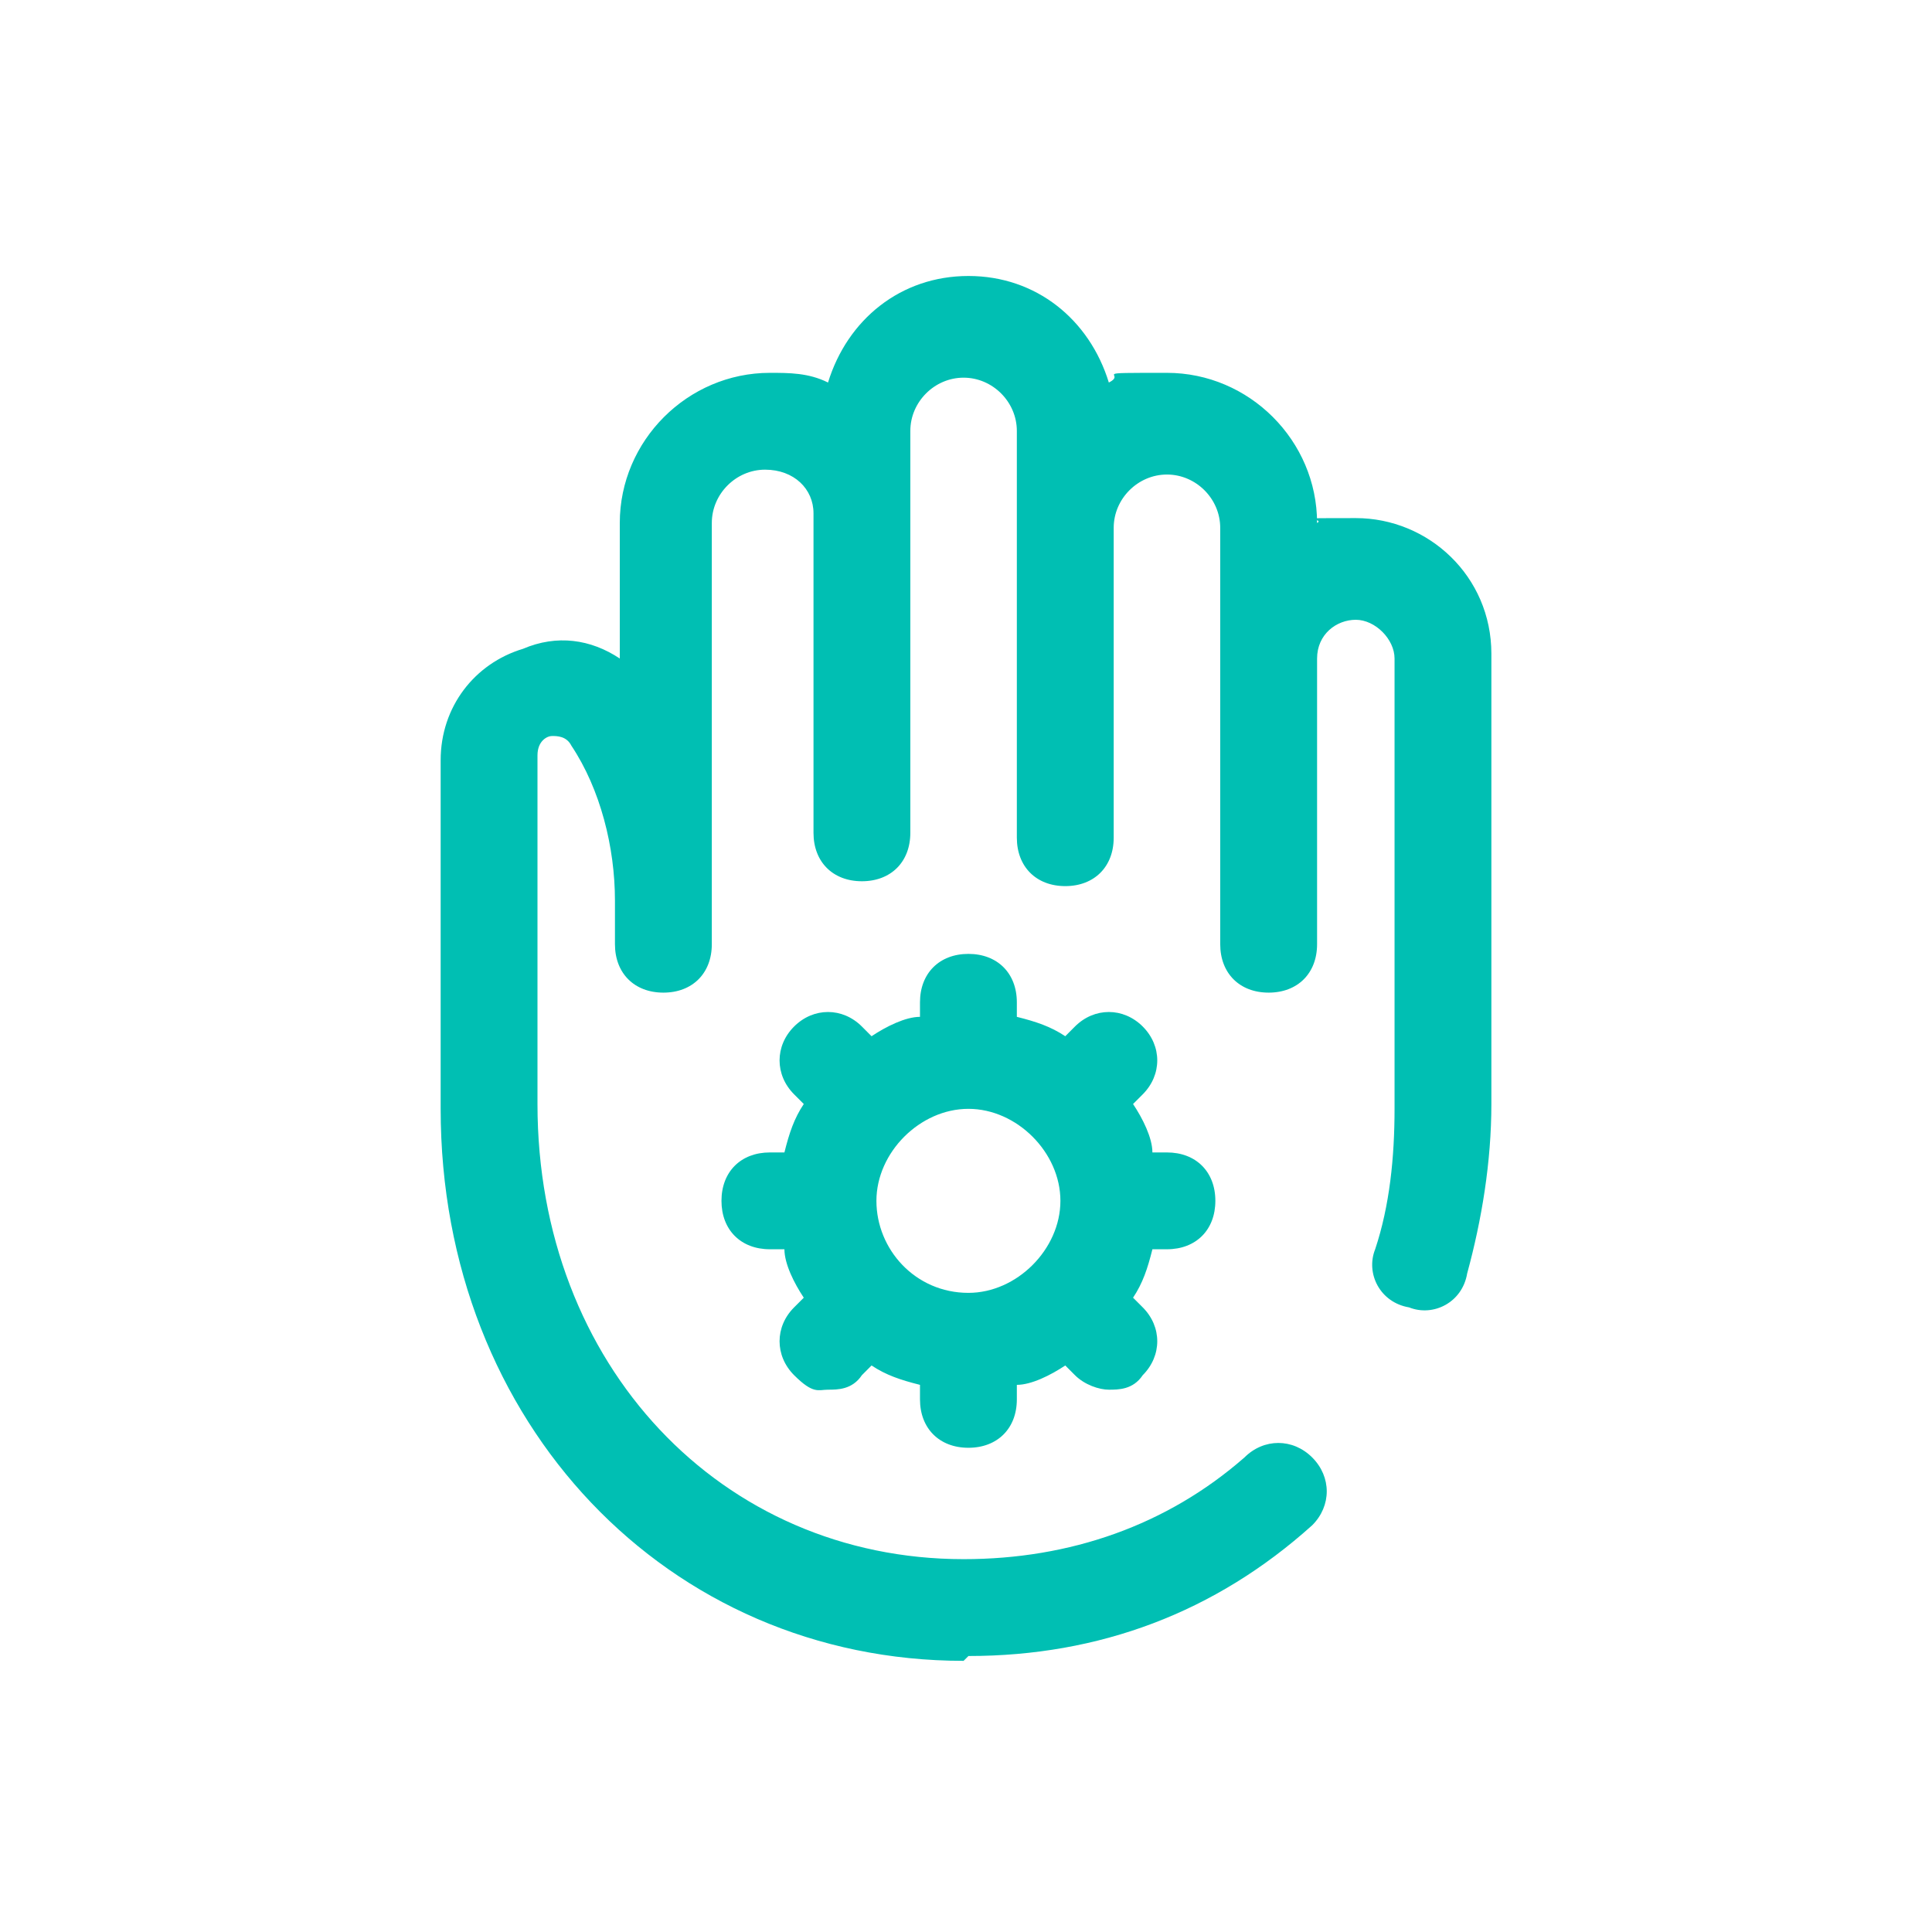 <svg width="60" height="60" viewBox="0 0 60 60" fill="none" xmlns="http://www.w3.org/2000/svg">
<mask id="mask0_372_665" style="mask-type:luminance" maskUnits="userSpaceOnUse" x="0" y="0" width="60" height="60">
<path d="M60 0H0V60H60V0Z" fill="white"/>
</mask>
<g mask="url(#mask0_372_665)">
<path d="M30.076 51.429C34.136 51.429 37.745 50.075 40.752 47.368C41.354 46.767 41.354 45.865 40.752 45.263C40.151 44.662 39.248 44.662 38.647 45.263C36.241 47.368 33.233 48.421 29.925 48.421C22.406 48.421 16.692 42.406 16.692 34.286V23.459C16.692 23.008 16.993 22.857 17.143 22.857C17.294 22.857 17.594 22.857 17.745 23.158C18.647 24.511 19.098 26.316 19.098 27.97V29.323C19.098 30.226 19.7 30.827 20.602 30.827C21.504 30.827 22.106 30.226 22.106 29.323V27.97V16.241C22.106 15.338 22.858 14.586 23.76 14.586C24.662 14.586 25.264 15.188 25.264 15.94V25.865C25.264 26.767 25.865 27.368 26.767 27.368C27.669 27.368 28.271 26.767 28.271 25.865V15.94V13.383C28.271 12.481 29.023 11.729 29.925 11.729C30.827 11.729 31.579 12.481 31.579 13.383V26.015C31.579 26.917 32.181 27.519 33.083 27.519C33.985 27.519 34.587 26.917 34.587 26.015V16.391C34.587 15.489 35.339 14.737 36.241 14.737C37.143 14.737 37.895 15.489 37.895 16.391V19.248V29.323C37.895 30.226 38.497 30.827 39.399 30.827C40.301 30.827 40.903 30.226 40.903 29.323V20.451C40.903 19.699 41.504 19.248 42.106 19.248C42.707 19.248 43.309 19.85 43.309 20.451V34.436C43.309 35.94 43.158 37.444 42.707 38.797C42.406 39.549 42.858 40.451 43.76 40.602C44.512 40.902 45.414 40.451 45.564 39.549C46.015 37.895 46.316 36.09 46.316 34.286V20.301C46.316 17.895 44.361 16.09 42.106 16.09C39.85 16.09 41.203 16.09 40.903 16.241C40.903 13.684 38.797 11.579 36.241 11.579C33.685 11.579 35.038 11.579 34.436 11.88C33.835 9.925 32.181 8.571 30.076 8.571C27.97 8.571 26.316 9.925 25.715 11.88C25.113 11.579 24.512 11.579 23.91 11.579C21.354 11.579 19.248 13.684 19.248 16.241V20.451C18.346 19.85 17.294 19.699 16.241 20.15C14.737 20.602 13.685 21.955 13.685 23.609V34.436C13.685 44.211 20.752 51.579 29.925 51.579L30.076 51.429Z" fill="#00BFB3"/>
<path d="M36.24 38.797C37.143 38.797 37.744 38.196 37.744 37.293C37.744 36.391 37.143 35.79 36.24 35.79H35.789C35.789 35.338 35.489 34.737 35.188 34.286L35.489 33.985C36.09 33.383 36.09 32.481 35.489 31.88C34.887 31.278 33.985 31.278 33.383 31.88L33.083 32.181C32.631 31.88 32.18 31.729 31.579 31.579V31.128C31.579 30.226 30.977 29.624 30.075 29.624C29.173 29.624 28.571 30.226 28.571 31.128V31.579C28.12 31.579 27.518 31.88 27.067 32.181L26.767 31.88C26.165 31.278 25.263 31.278 24.661 31.88C24.06 32.481 24.06 33.383 24.661 33.985L24.962 34.286C24.661 34.737 24.511 35.188 24.361 35.79H23.91C23.007 35.79 22.406 36.391 22.406 37.293C22.406 38.196 23.007 38.797 23.91 38.797H24.361C24.361 39.248 24.661 39.85 24.962 40.301L24.661 40.602C24.06 41.203 24.06 42.105 24.661 42.707C25.263 43.308 25.413 43.158 25.714 43.158C26.015 43.158 26.466 43.158 26.767 42.707L27.067 42.406C27.518 42.707 27.97 42.857 28.571 43.008V43.459C28.571 44.361 29.173 44.962 30.075 44.962C30.977 44.962 31.579 44.361 31.579 43.459V43.008C32.03 43.008 32.631 42.707 33.083 42.406L33.383 42.707C33.684 43.008 34.135 43.158 34.436 43.158C34.737 43.158 35.188 43.158 35.489 42.707C36.09 42.105 36.09 41.203 35.489 40.602L35.188 40.301C35.489 39.85 35.639 39.399 35.789 38.797H36.24ZM30.075 40.151C28.421 40.151 27.218 38.797 27.218 37.293C27.218 35.79 28.571 34.436 30.075 34.436C31.579 34.436 32.932 35.79 32.932 37.293C32.932 38.797 31.579 40.151 30.075 40.151Z" fill="#00BFB3"/>
</g>
</svg>
